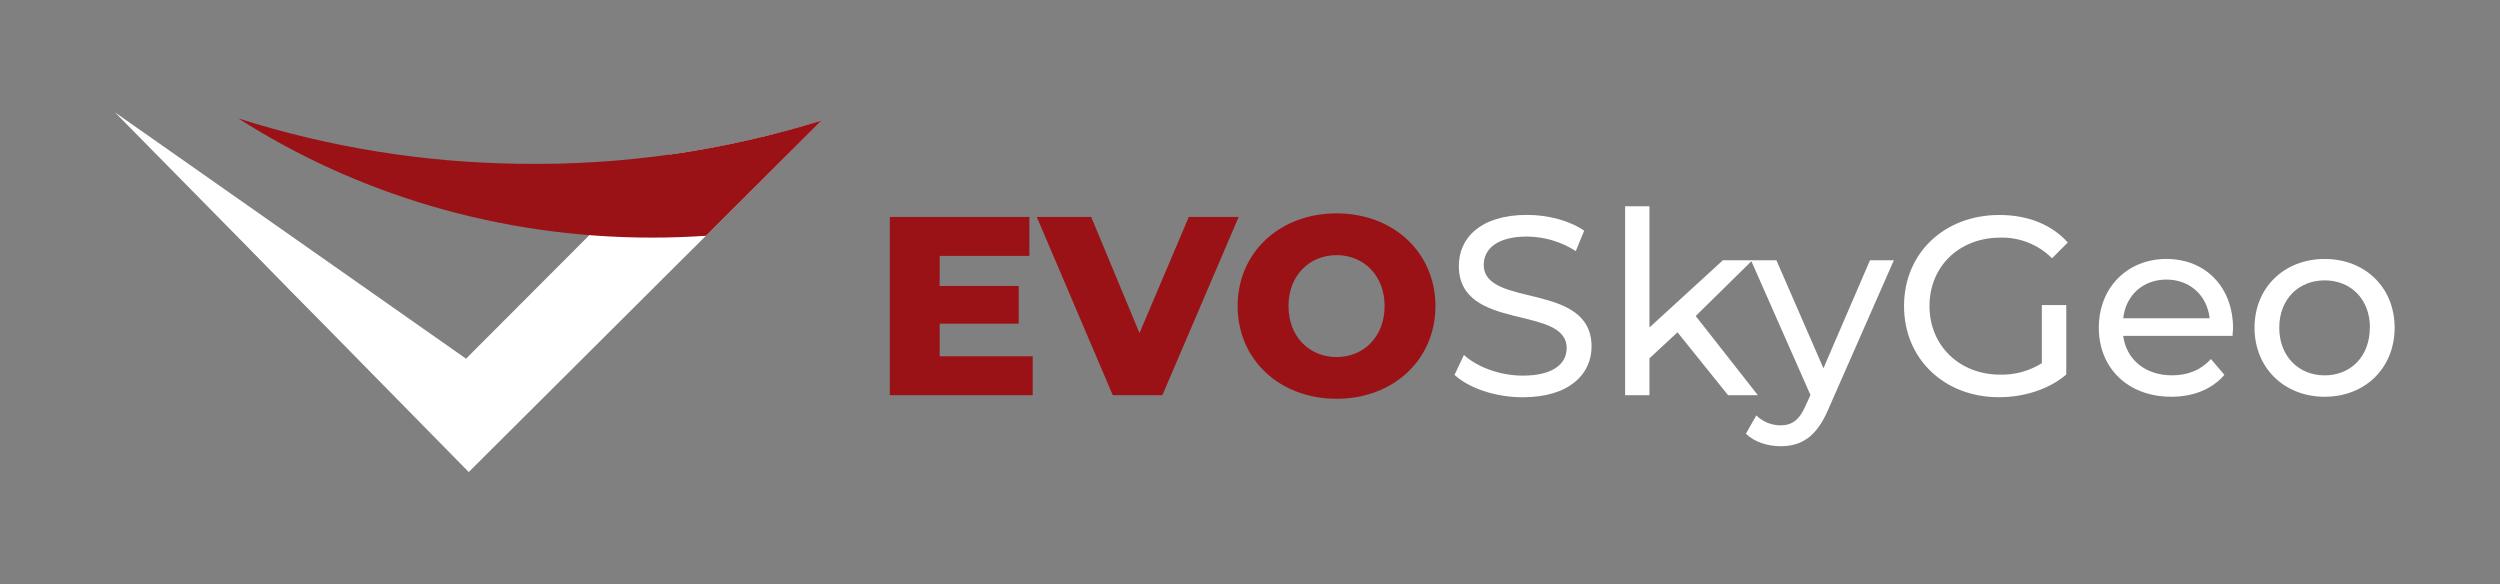 <svg width="261" height="61" viewBox="0 0 261 61" fill="none" xmlns="http://www.w3.org/2000/svg">
<rect x="0" y="0" width="261" height="61" fill="#808080" stroke="none"/>
<path d="M107.812 37.194V41.261H92.896V22.649H107.468V26.716H98.1V29.855H106.354V33.79H98.1V37.194H107.812Z" fill="#9A1216"/>
<path d="M129.316 22.649L121.35 41.261H116.174L108.239 22.649H113.92L118.963 34.773L124.112 22.649H129.316Z" fill="#9A1216"/>
<path d="M129.208 31.954C129.208 26.371 133.588 22.276 139.535 22.276C145.483 22.276 149.86 26.371 149.86 31.954C149.86 37.537 145.48 41.634 139.535 41.634C133.59 41.634 129.208 37.539 129.208 31.954ZM144.552 31.954C144.552 28.737 142.349 26.636 139.535 26.636C136.721 26.636 134.519 28.737 134.519 31.954C134.519 35.171 136.721 37.274 139.535 37.274C142.349 37.274 144.552 35.173 144.552 31.954Z" fill="#9A1216"/>
<path d="M151.852 39.135L152.833 37.061C154.214 38.312 156.579 39.215 158.966 39.215C162.177 39.215 163.558 37.964 163.558 36.341C163.558 31.796 152.302 34.668 152.302 27.754C152.302 24.882 154.531 22.436 159.415 22.436C161.592 22.436 163.85 23.019 165.388 24.084L164.514 26.211C162.99 25.235 161.223 24.71 159.415 24.695C156.257 24.695 154.903 26.026 154.903 27.646C154.903 32.194 166.159 29.35 166.159 36.183C166.159 39.027 163.875 41.474 158.966 41.474C156.124 41.474 153.338 40.518 151.852 39.135Z" fill="white"/>
<path d="M175.131 34.693L172.202 37.407V41.261H169.662V21.531H172.202V34.188L179.872 27.169H182.951L177.031 32.992L183.523 41.261H180.412L175.131 34.693Z" fill="white"/>
<path d="M197.72 27.169L190.898 42.677C189.65 45.654 188.032 46.584 185.882 46.584C184.526 46.584 183.148 46.134 182.271 45.281L183.36 43.368C184.032 44.032 184.938 44.405 185.882 44.406C187.103 44.406 187.879 43.845 188.561 42.224L189.013 41.242L182.803 27.174H185.458L190.366 38.447L195.225 27.174L197.72 27.169Z" fill="white"/>
<path d="M213.168 31.849H215.718V39.103C213.86 40.671 211.286 41.469 208.684 41.469C202.976 41.469 198.781 37.467 198.781 31.949C198.781 26.431 202.976 22.444 208.736 22.444C211.683 22.444 214.177 23.427 215.877 25.315L214.232 26.964C213.526 26.258 212.685 25.702 211.759 25.332C210.833 24.961 209.841 24.783 208.844 24.808C204.542 24.808 201.438 27.809 201.438 31.959C201.438 36.054 204.542 39.113 208.816 39.113C210.352 39.149 211.865 38.733 213.168 37.917V31.849Z" fill="white"/>
<path d="M233.078 35.063H221.663C221.982 37.537 223.972 39.185 226.759 39.185C228.407 39.185 229.785 38.627 230.821 37.484L232.227 39.133C230.954 40.621 229.016 41.419 226.681 41.419C222.142 41.419 219.116 38.417 219.116 34.212C219.116 30.008 222.112 27.034 226.177 27.034C230.242 27.034 233.131 29.958 233.131 34.288C233.126 34.508 233.103 34.828 233.078 35.063ZM221.663 33.23H230.689C230.424 30.863 228.644 29.187 226.177 29.187C223.71 29.187 221.93 30.838 221.663 33.232V33.23Z" fill="white"/>
<path d="M235.373 34.215C235.373 30.013 238.479 27.036 242.699 27.036C246.919 27.036 250 30.013 250 34.215C250 38.417 246.919 41.421 242.699 41.421C238.479 41.421 235.373 38.417 235.373 34.215ZM247.423 34.215C247.423 31.213 245.406 29.27 242.699 29.27C239.992 29.27 237.955 31.211 237.955 34.215C237.955 37.219 240 39.188 242.699 39.188C245.398 39.188 247.41 37.219 247.41 34.215H247.423Z" fill="white"/>
<path d="M12 11.728L48.654 37.447L60.245 25.836L61.526 24.552L69.928 16.135C73.648 15.621 77.336 14.893 80.974 13.957L81.945 13.707L82.494 13.556L82.911 13.439L83.326 13.321L83.895 13.156L84.302 13.039L85.301 12.736L85.773 12.588L73.685 24.63L71.488 26.816L48.936 49.281L34.474 34.563L30.277 30.311L25.885 25.823L12 11.728Z" fill="white"/>
<path d="M54.23 17.096C44.269 16.979 34.381 15.384 24.886 12.366C37.171 20.215 52.045 24.807 68.082 24.807C69.972 24.807 71.847 24.74 73.703 24.615L85.793 12.573C75.579 15.754 64.924 17.281 54.23 17.096Z" fill="#9A1216"/>
</svg>
